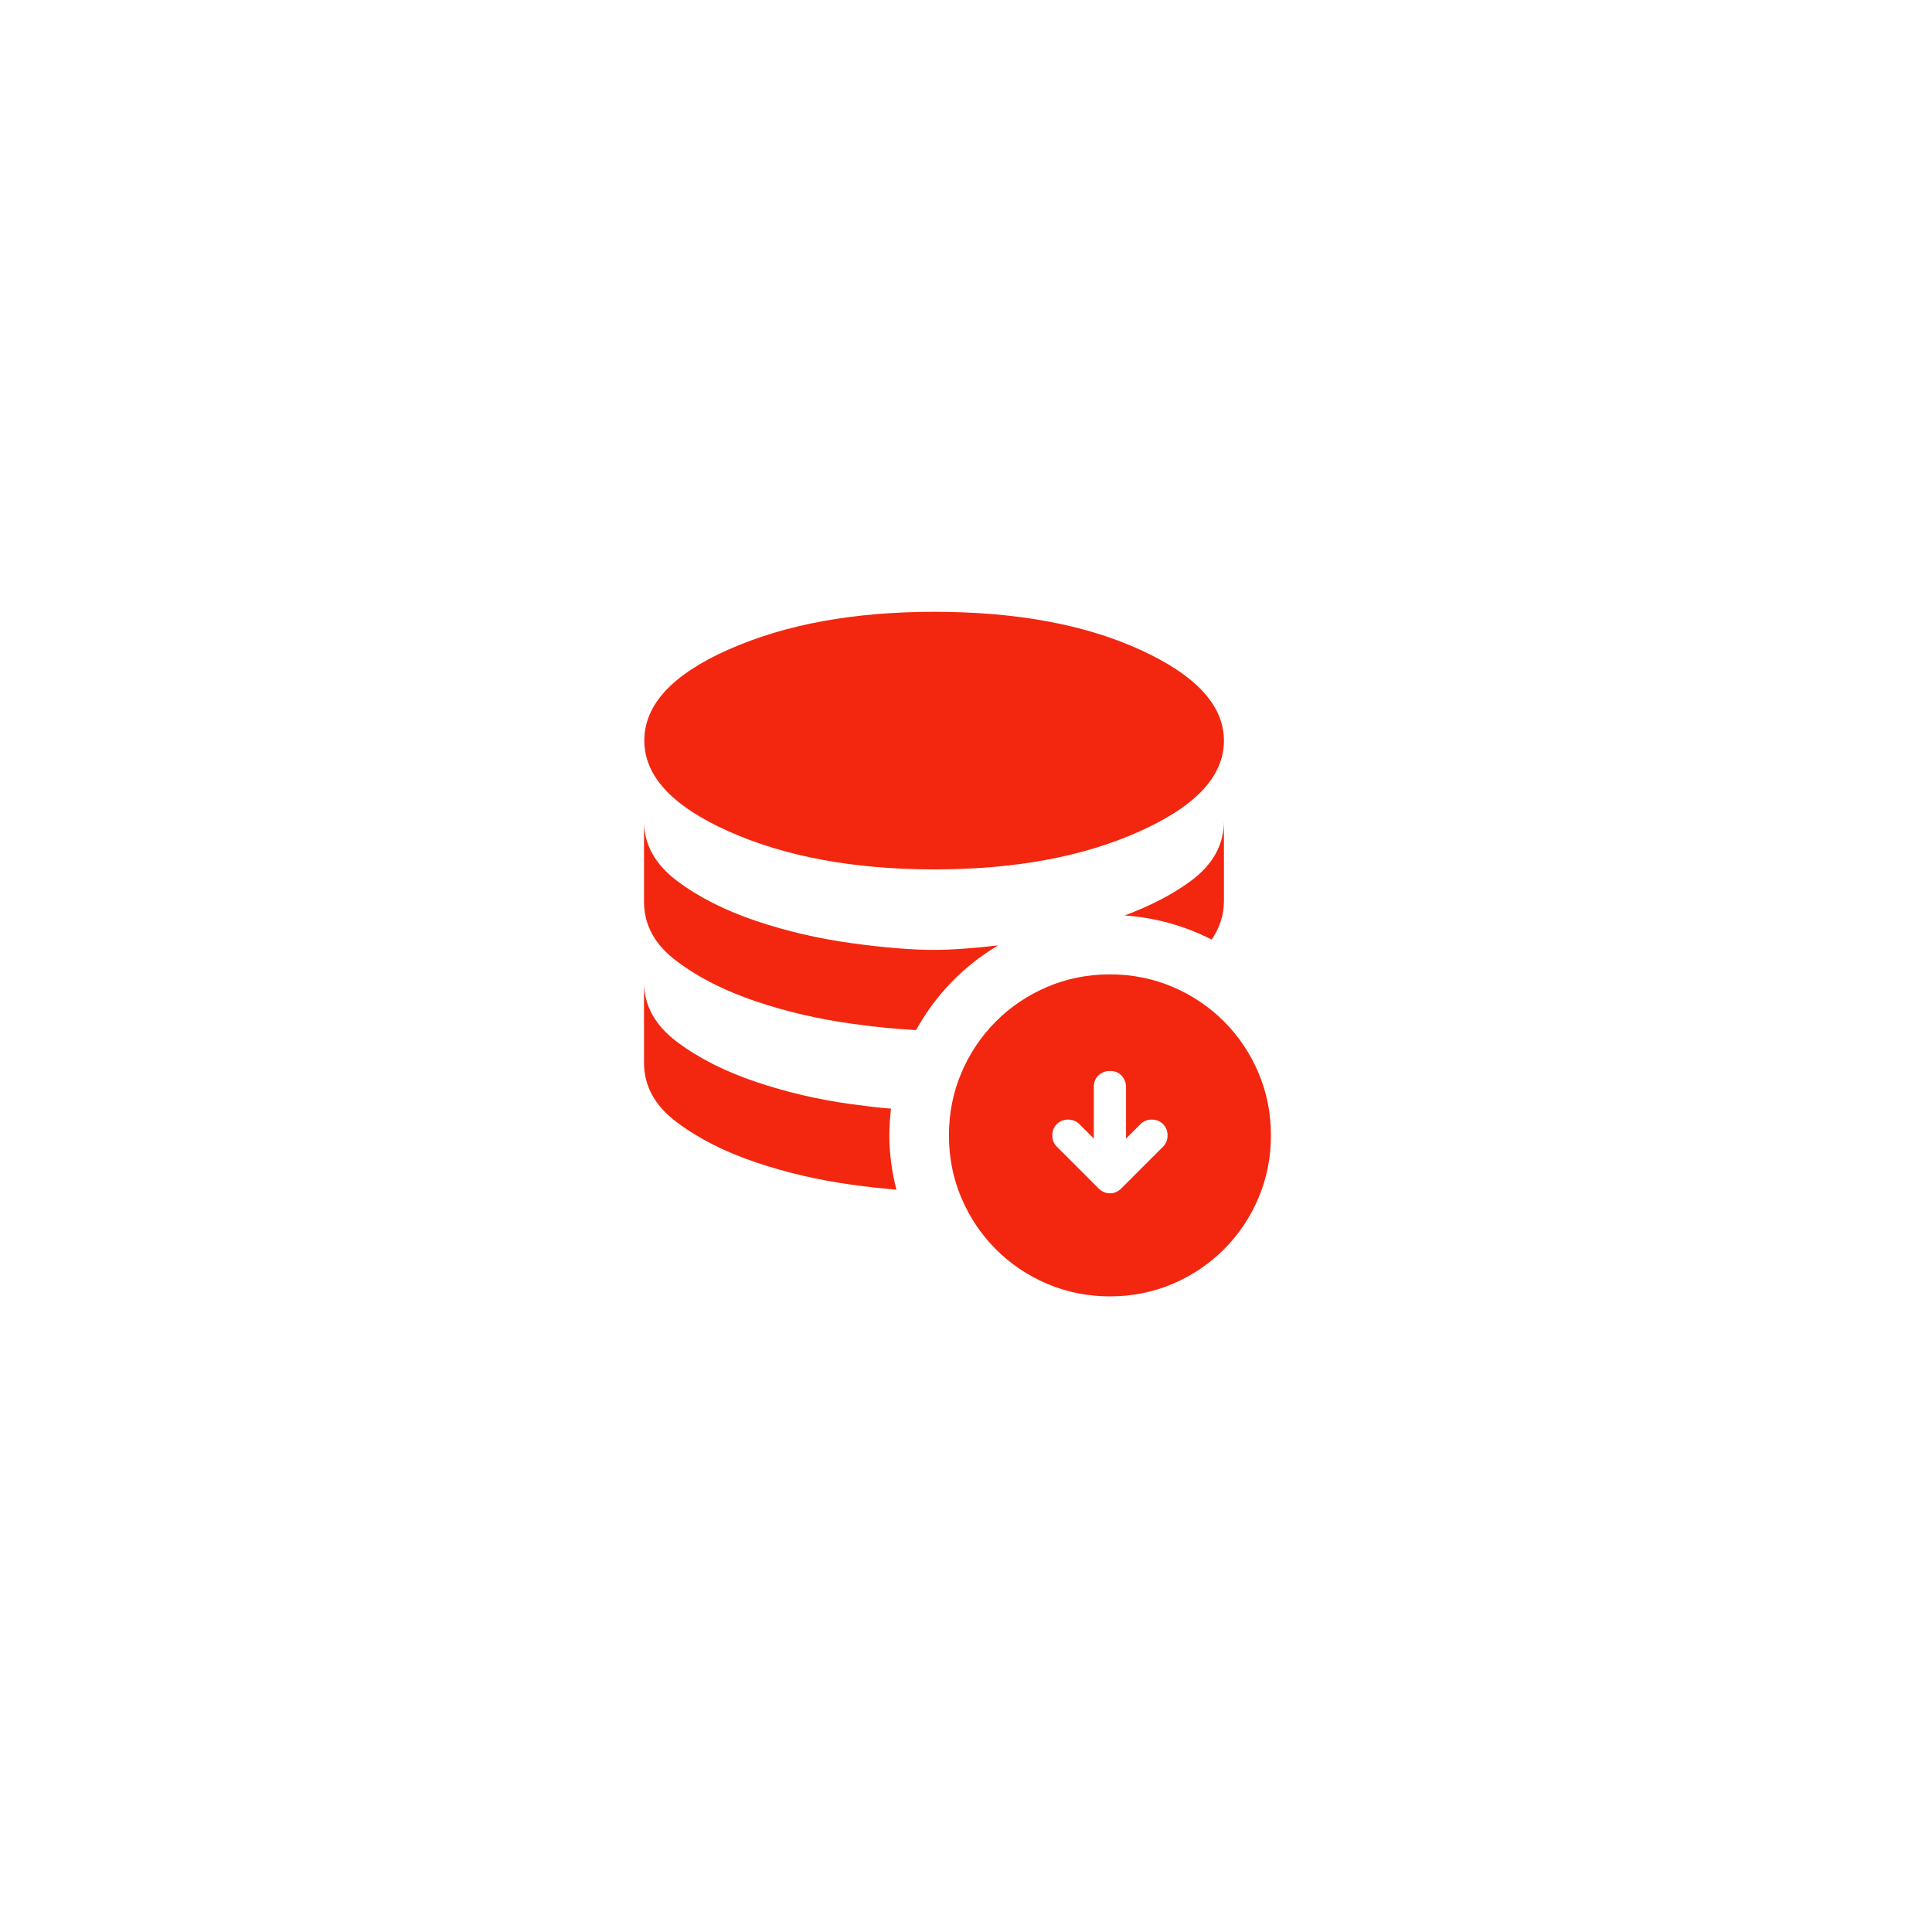 <svg width="60" height="60" viewBox="0 0 60 60" fill="none" xmlns="http://www.w3.org/2000/svg">
<g clip-path="url(#clip0_37_39)">
<g filter="url(#filter0_d_37_39)">
<circle cx="30" cy="30" r="24" fill="white"/>
</g>
<mask id="mask0_37_39" style="mask-type:alpha" maskUnits="userSpaceOnUse" x="18" y="18" width="24" height="24">
<rect x="18" y="18" width="24" height="24" fill="#D9D9D9"/>
</mask>
<g mask="url(#mask0_37_39)">
<path d="M27.62 35.26C27.62 34.98 27.64 34.7 27.67 34.43C27.29 34.4 26.88 34.35 26.44 34.29C25.41 34.15 24.43 33.92 23.48 33.6C22.53 33.28 21.71 32.87 21.03 32.36C20.35 31.85 20 31.23 20 30.5V33C20 33.73 20.34 34.35 21.03 34.86C21.71 35.37 22.53 35.78 23.48 36.1C24.43 36.42 25.42 36.65 26.44 36.79C26.95 36.86 27.41 36.91 27.84 36.95C27.7 36.41 27.62 35.84 27.62 35.26Z" fill="#F3270F"/>
<path d="M22.63 25.82C24.38 26.6 26.51 27 29.01 27C31.51 27 33.63 26.61 35.39 25.82C37.15 25.03 38.01 24.1 38.01 23C38.01 21.9 37.13 20.96 35.39 20.17C33.65 19.38 31.51 19 29.01 19C26.51 19 24.39 19.39 22.63 20.17C20.87 20.95 20.01 21.89 20.01 23C20.01 24.11 20.89 25.04 22.63 25.82Z" fill="#F3270F"/>
<path d="M38.01 25.5C38.01 26.23 37.67 26.85 36.98 27.36C36.4 27.79 35.7 28.14 34.93 28.43C35.9 28.5 36.81 28.76 37.63 29.18C37.87 28.82 38.01 28.43 38.01 27.99V25.49V25.5Z" fill="#F3270F"/>
<path d="M21.03 29.86C21.71 30.37 22.53 30.78 23.48 31.1C24.43 31.42 25.42 31.65 26.44 31.79C27.2 31.9 27.87 31.96 28.45 31.99C29.05 30.9 29.93 29.99 31 29.36C30.22 29.45 29.55 29.5 29 29.5C28.32 29.5 27.46 29.43 26.44 29.29C25.42 29.15 24.43 28.92 23.48 28.6C22.53 28.28 21.71 27.87 21.03 27.36C20.35 26.85 20 26.23 20 25.5V28C20 28.73 20.34 29.35 21.03 29.86Z" fill="#F3270F"/>
<path d="M33.97 35.36L33.52 34.91C33.43 34.82 33.31 34.77 33.17 34.77C33.03 34.77 32.91 34.82 32.82 34.91C32.73 35 32.68 35.12 32.68 35.26C32.68 35.4 32.73 35.52 32.82 35.61L34.12 36.91C34.22 37.01 34.34 37.06 34.47 37.06C34.6 37.06 34.72 37.01 34.82 36.91L36.12 35.61C36.21 35.52 36.26 35.4 36.26 35.26C36.26 35.12 36.21 35 36.12 34.91C36.03 34.82 35.91 34.77 35.77 34.77C35.63 34.77 35.51 34.82 35.42 34.91L34.97 35.36V33.76C34.97 33.62 34.92 33.5 34.83 33.4C34.73 33.3 34.62 33.26 34.47 33.26C34.32 33.26 34.21 33.31 34.11 33.4C34.01 33.5 33.97 33.61 33.97 33.76V35.36ZM34.47 40.26C33.78 40.26 33.13 40.13 32.52 39.87C31.91 39.61 31.38 39.25 30.93 38.8C30.48 38.35 30.12 37.82 29.86 37.21C29.6 36.6 29.47 35.95 29.47 35.26C29.47 34.57 29.6 33.92 29.86 33.31C30.12 32.7 30.48 32.17 30.93 31.72C31.38 31.27 31.91 30.91 32.52 30.65C33.13 30.39 33.78 30.26 34.47 30.26C35.16 30.26 35.81 30.39 36.42 30.65C37.03 30.91 37.56 31.27 38.01 31.72C38.46 32.17 38.82 32.7 39.08 33.31C39.34 33.92 39.47 34.57 39.47 35.26C39.47 35.95 39.34 36.6 39.08 37.21C38.82 37.82 38.46 38.35 38.01 38.8C37.56 39.25 37.03 39.61 36.42 39.87C35.81 40.13 35.16 40.26 34.47 40.26Z" fill="#F3270F"/>
</g>
</g>
<defs>
<filter id="filter0_d_37_39" x="-4" y="-2" width="68" height="68" filterUnits="userSpaceOnUse" color-interpolation-filters="sRGB">
<feFlood flood-opacity="0" result="BackgroundImageFix"/>
<feColorMatrix in="SourceAlpha" type="matrix" values="0 0 0 0 0 0 0 0 0 0 0 0 0 0 0 0 0 0 127 0" result="hardAlpha"/>
<feOffset dy="2"/>
<feGaussianBlur stdDeviation="5"/>
<feComposite in2="hardAlpha" operator="out"/>
<feColorMatrix type="matrix" values="0 0 0 0 0 0 0 0 0 0 0 0 0 0 0 0 0 0 0.12 0"/>
<feBlend mode="normal" in2="BackgroundImageFix" result="effect1_dropShadow_37_39"/>
<feBlend mode="normal" in="SourceGraphic" in2="effect1_dropShadow_37_39" result="shape"/>
</filter>
<clipPath id="clip0_37_39">
<rect width="60" height="60" fill="white" transform="translate(0.002)"/>
</clipPath>
</defs>
</svg>
